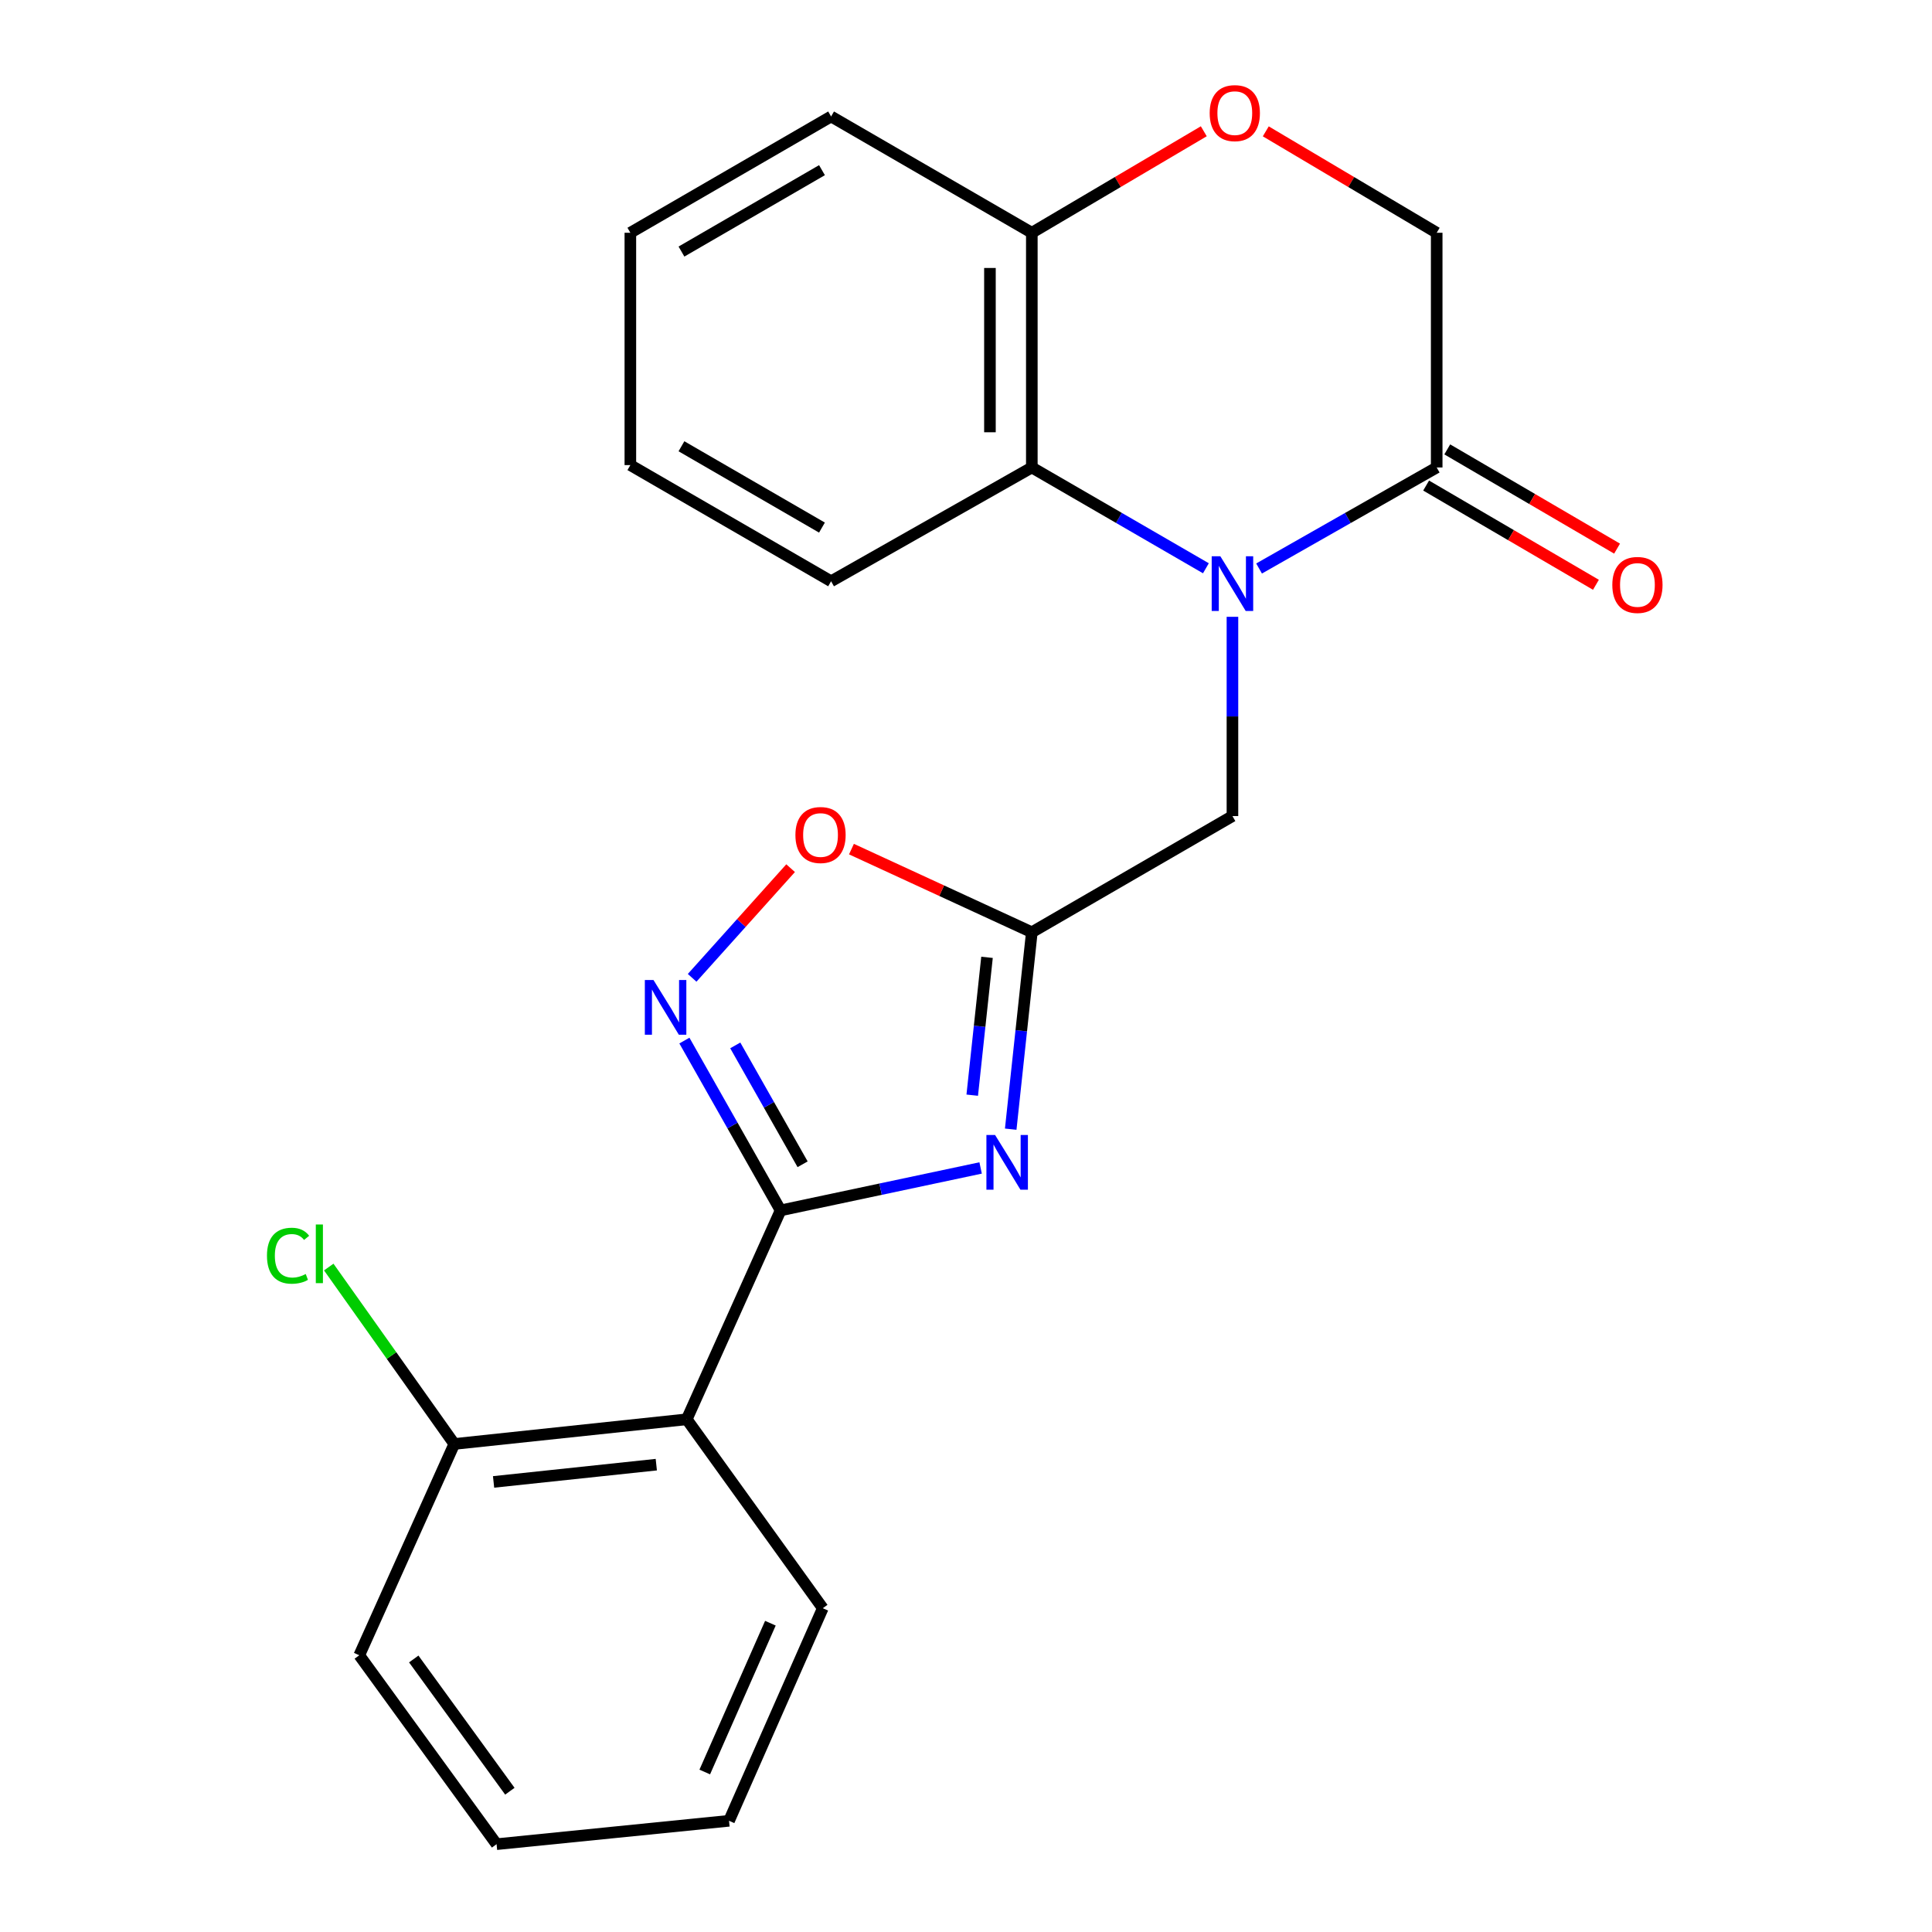 <?xml version='1.0' encoding='iso-8859-1'?>
<svg version='1.1' baseProfile='full'
              xmlns='http://www.w3.org/2000/svg'
                      xmlns:rdkit='http://www.rdkit.org/xml'
                      xmlns:xlink='http://www.w3.org/1999/xlink'
                  xml:space='preserve'
width='1000px' height='1000px' viewBox='0 0 1000 1000'>
<!-- END OF HEADER -->
<rect style='opacity:1.0;fill:#FFFFFF;stroke:none' width='1000' height='1000' x='0' y='0'> </rect>
<path class='bond-1' d='M 404.034,626.5 L 455.801,615.515' style='fill:none;fill-rule:evenodd;stroke:#000000;stroke-width:6px;stroke-linecap:butt;stroke-linejoin:miter;stroke-opacity:1' />
<path class='bond-1' d='M 455.801,615.515 L 507.567,604.53' style='fill:none;fill-rule:evenodd;stroke:#0000FF;stroke-width:6px;stroke-linecap:butt;stroke-linejoin:miter;stroke-opacity:1' />
<path class='bond-2' d='M 404.034,626.5 L 379.137,582.549' style='fill:none;fill-rule:evenodd;stroke:#000000;stroke-width:6px;stroke-linecap:butt;stroke-linejoin:miter;stroke-opacity:1' />
<path class='bond-2' d='M 379.137,582.549 L 354.24,538.599' style='fill:none;fill-rule:evenodd;stroke:#0000FF;stroke-width:6px;stroke-linecap:butt;stroke-linejoin:miter;stroke-opacity:1' />
<path class='bond-2' d='M 415.43,602.628 L 398.002,571.863' style='fill:none;fill-rule:evenodd;stroke:#000000;stroke-width:6px;stroke-linecap:butt;stroke-linejoin:miter;stroke-opacity:1' />
<path class='bond-2' d='M 398.002,571.863 L 380.573,541.098' style='fill:none;fill-rule:evenodd;stroke:#0000FF;stroke-width:6px;stroke-linecap:butt;stroke-linejoin:miter;stroke-opacity:1' />
<path class='bond-4' d='M 404.034,626.5 L 355.457,734.628' style='fill:none;fill-rule:evenodd;stroke:#000000;stroke-width:6px;stroke-linecap:butt;stroke-linejoin:miter;stroke-opacity:1' />
<path class='bond-0' d='M 637.912,319.26 L 637.912,370.829' style='fill:none;fill-rule:evenodd;stroke:#0000FF;stroke-width:6px;stroke-linecap:butt;stroke-linejoin:miter;stroke-opacity:1' />
<path class='bond-0' d='M 637.912,370.829 L 637.912,422.398' style='fill:none;fill-rule:evenodd;stroke:#000000;stroke-width:6px;stroke-linecap:butt;stroke-linejoin:miter;stroke-opacity:1' />
<path class='bond-5' d='M 651.693,294.254 L 697.662,268.109' style='fill:none;fill-rule:evenodd;stroke:#0000FF;stroke-width:6px;stroke-linecap:butt;stroke-linejoin:miter;stroke-opacity:1' />
<path class='bond-5' d='M 697.662,268.109 L 743.631,241.964' style='fill:none;fill-rule:evenodd;stroke:#000000;stroke-width:6px;stroke-linecap:butt;stroke-linejoin:miter;stroke-opacity:1' />
<path class='bond-6' d='M 624.172,294.136 L 579.122,268.05' style='fill:none;fill-rule:evenodd;stroke:#0000FF;stroke-width:6px;stroke-linecap:butt;stroke-linejoin:miter;stroke-opacity:1' />
<path class='bond-6' d='M 579.122,268.05 L 534.072,241.964' style='fill:none;fill-rule:evenodd;stroke:#000000;stroke-width:6px;stroke-linecap:butt;stroke-linejoin:miter;stroke-opacity:1' />
<path class='bond-3' d='M 523.144,584.461 L 528.608,533.5' style='fill:none;fill-rule:evenodd;stroke:#0000FF;stroke-width:6px;stroke-linecap:butt;stroke-linejoin:miter;stroke-opacity:1' />
<path class='bond-3' d='M 528.608,533.5 L 534.072,482.538' style='fill:none;fill-rule:evenodd;stroke:#000000;stroke-width:6px;stroke-linecap:butt;stroke-linejoin:miter;stroke-opacity:1' />
<path class='bond-3' d='M 503.226,566.861 L 507.051,531.188' style='fill:none;fill-rule:evenodd;stroke:#0000FF;stroke-width:6px;stroke-linecap:butt;stroke-linejoin:miter;stroke-opacity:1' />
<path class='bond-3' d='M 507.051,531.188 L 510.876,495.515' style='fill:none;fill-rule:evenodd;stroke:#000000;stroke-width:6px;stroke-linecap:butt;stroke-linejoin:miter;stroke-opacity:1' />
<path class='bond-7' d='M 358.249,506.119 L 383.733,477.741' style='fill:none;fill-rule:evenodd;stroke:#0000FF;stroke-width:6px;stroke-linecap:butt;stroke-linejoin:miter;stroke-opacity:1' />
<path class='bond-7' d='M 383.733,477.741 L 409.217,449.363' style='fill:none;fill-rule:evenodd;stroke:#FF0000;stroke-width:6px;stroke-linecap:butt;stroke-linejoin:miter;stroke-opacity:1' />
<path class='bond-8' d='M 534.072,482.538 L 637.912,422.398' style='fill:none;fill-rule:evenodd;stroke:#000000;stroke-width:6px;stroke-linecap:butt;stroke-linejoin:miter;stroke-opacity:1' />
<path class='bond-23' d='M 534.072,482.538 L 487.393,461.019' style='fill:none;fill-rule:evenodd;stroke:#000000;stroke-width:6px;stroke-linecap:butt;stroke-linejoin:miter;stroke-opacity:1' />
<path class='bond-23' d='M 487.393,461.019 L 440.714,439.499' style='fill:none;fill-rule:evenodd;stroke:#FF0000;stroke-width:6px;stroke-linecap:butt;stroke-linejoin:miter;stroke-opacity:1' />
<path class='bond-12' d='M 355.457,734.628 L 235.14,747.396' style='fill:none;fill-rule:evenodd;stroke:#000000;stroke-width:6px;stroke-linecap:butt;stroke-linejoin:miter;stroke-opacity:1' />
<path class='bond-12' d='M 339.697,758.103 L 255.475,767.04' style='fill:none;fill-rule:evenodd;stroke:#000000;stroke-width:6px;stroke-linecap:butt;stroke-linejoin:miter;stroke-opacity:1' />
<path class='bond-15' d='M 355.457,734.628 L 425.872,832.409' style='fill:none;fill-rule:evenodd;stroke:#000000;stroke-width:6px;stroke-linecap:butt;stroke-linejoin:miter;stroke-opacity:1' />
<path class='bond-11' d='M 743.631,241.964 L 743.631,120.478' style='fill:none;fill-rule:evenodd;stroke:#000000;stroke-width:6px;stroke-linecap:butt;stroke-linejoin:miter;stroke-opacity:1' />
<path class='bond-13' d='M 738.161,251.323 L 782.107,277.005' style='fill:none;fill-rule:evenodd;stroke:#000000;stroke-width:6px;stroke-linecap:butt;stroke-linejoin:miter;stroke-opacity:1' />
<path class='bond-13' d='M 782.107,277.005 L 826.053,302.687' style='fill:none;fill-rule:evenodd;stroke:#FF0000;stroke-width:6px;stroke-linecap:butt;stroke-linejoin:miter;stroke-opacity:1' />
<path class='bond-13' d='M 749.101,232.604 L 793.046,258.286' style='fill:none;fill-rule:evenodd;stroke:#000000;stroke-width:6px;stroke-linecap:butt;stroke-linejoin:miter;stroke-opacity:1' />
<path class='bond-13' d='M 793.046,258.286 L 836.992,283.968' style='fill:none;fill-rule:evenodd;stroke:#FF0000;stroke-width:6px;stroke-linecap:butt;stroke-linejoin:miter;stroke-opacity:1' />
<path class='bond-10' d='M 534.072,241.964 L 534.072,120.478' style='fill:none;fill-rule:evenodd;stroke:#000000;stroke-width:6px;stroke-linecap:butt;stroke-linejoin:miter;stroke-opacity:1' />
<path class='bond-10' d='M 512.391,223.741 L 512.391,138.701' style='fill:none;fill-rule:evenodd;stroke:#000000;stroke-width:6px;stroke-linecap:butt;stroke-linejoin:miter;stroke-opacity:1' />
<path class='bond-16' d='M 534.072,241.964 L 430.172,300.864' style='fill:none;fill-rule:evenodd;stroke:#000000;stroke-width:6px;stroke-linecap:butt;stroke-linejoin:miter;stroke-opacity:1' />
<path class='bond-9' d='M 623.079,67.943 L 578.576,94.21' style='fill:none;fill-rule:evenodd;stroke:#FF0000;stroke-width:6px;stroke-linecap:butt;stroke-linejoin:miter;stroke-opacity:1' />
<path class='bond-9' d='M 578.576,94.21 L 534.072,120.478' style='fill:none;fill-rule:evenodd;stroke:#000000;stroke-width:6px;stroke-linecap:butt;stroke-linejoin:miter;stroke-opacity:1' />
<path class='bond-25' d='M 655.166,67.986 L 699.399,94.232' style='fill:none;fill-rule:evenodd;stroke:#FF0000;stroke-width:6px;stroke-linecap:butt;stroke-linejoin:miter;stroke-opacity:1' />
<path class='bond-25' d='M 699.399,94.232 L 743.631,120.478' style='fill:none;fill-rule:evenodd;stroke:#000000;stroke-width:6px;stroke-linecap:butt;stroke-linejoin:miter;stroke-opacity:1' />
<path class='bond-17' d='M 534.072,120.478 L 430.172,60.289' style='fill:none;fill-rule:evenodd;stroke:#000000;stroke-width:6px;stroke-linecap:butt;stroke-linejoin:miter;stroke-opacity:1' />
<path class='bond-14' d='M 235.14,747.396 L 202.65,701.608' style='fill:none;fill-rule:evenodd;stroke:#000000;stroke-width:6px;stroke-linecap:butt;stroke-linejoin:miter;stroke-opacity:1' />
<path class='bond-14' d='M 202.65,701.608 L 170.16,655.821' style='fill:none;fill-rule:evenodd;stroke:#00CC00;stroke-width:6px;stroke-linecap:butt;stroke-linejoin:miter;stroke-opacity:1' />
<path class='bond-18' d='M 235.14,747.396 L 185.96,856.764' style='fill:none;fill-rule:evenodd;stroke:#000000;stroke-width:6px;stroke-linecap:butt;stroke-linejoin:miter;stroke-opacity:1' />
<path class='bond-19' d='M 425.872,832.409 L 377.343,942.44' style='fill:none;fill-rule:evenodd;stroke:#000000;stroke-width:6px;stroke-linecap:butt;stroke-linejoin:miter;stroke-opacity:1' />
<path class='bond-19' d='M 398.755,840.165 L 364.785,917.186' style='fill:none;fill-rule:evenodd;stroke:#000000;stroke-width:6px;stroke-linecap:butt;stroke-linejoin:miter;stroke-opacity:1' />
<path class='bond-20' d='M 430.172,300.864 L 326.272,240.735' style='fill:none;fill-rule:evenodd;stroke:#000000;stroke-width:6px;stroke-linecap:butt;stroke-linejoin:miter;stroke-opacity:1' />
<path class='bond-20' d='M 425.447,273.079 L 352.717,230.989' style='fill:none;fill-rule:evenodd;stroke:#000000;stroke-width:6px;stroke-linecap:butt;stroke-linejoin:miter;stroke-opacity:1' />
<path class='bond-26' d='M 430.172,60.289 L 326.272,120.478' style='fill:none;fill-rule:evenodd;stroke:#000000;stroke-width:6px;stroke-linecap:butt;stroke-linejoin:miter;stroke-opacity:1' />
<path class='bond-26' d='M 425.455,88.078 L 352.725,130.21' style='fill:none;fill-rule:evenodd;stroke:#000000;stroke-width:6px;stroke-linecap:butt;stroke-linejoin:miter;stroke-opacity:1' />
<path class='bond-24' d='M 185.96,856.764 L 257.025,954.545' style='fill:none;fill-rule:evenodd;stroke:#000000;stroke-width:6px;stroke-linecap:butt;stroke-linejoin:miter;stroke-opacity:1' />
<path class='bond-24' d='M 214.158,858.685 L 263.904,927.132' style='fill:none;fill-rule:evenodd;stroke:#000000;stroke-width:6px;stroke-linecap:butt;stroke-linejoin:miter;stroke-opacity:1' />
<path class='bond-22' d='M 377.343,942.44 L 257.025,954.545' style='fill:none;fill-rule:evenodd;stroke:#000000;stroke-width:6px;stroke-linecap:butt;stroke-linejoin:miter;stroke-opacity:1' />
<path class='bond-21' d='M 326.272,240.735 L 326.272,120.478' style='fill:none;fill-rule:evenodd;stroke:#000000;stroke-width:6px;stroke-linecap:butt;stroke-linejoin:miter;stroke-opacity:1' />
<path  class='atom-1' d='M 631.652 287.932
L 640.932 302.932
Q 641.852 304.412, 643.332 307.092
Q 644.812 309.772, 644.892 309.932
L 644.892 287.932
L 648.652 287.932
L 648.652 316.252
L 644.772 316.252
L 634.812 299.852
Q 633.652 297.932, 632.412 295.732
Q 631.212 293.532, 630.852 292.852
L 630.852 316.252
L 627.172 316.252
L 627.172 287.932
L 631.652 287.932
' fill='#0000FF'/>
<path  class='atom-2' d='M 515.044 587.455
L 524.324 602.455
Q 525.244 603.935, 526.724 606.615
Q 528.204 609.295, 528.284 609.455
L 528.284 587.455
L 532.044 587.455
L 532.044 615.775
L 528.164 615.775
L 518.204 599.375
Q 517.044 597.455, 515.804 595.255
Q 514.604 593.055, 514.244 592.375
L 514.244 615.775
L 510.564 615.775
L 510.564 587.455
L 515.044 587.455
' fill='#0000FF'/>
<path  class='atom-3' d='M 338.248 507.259
L 347.528 522.259
Q 348.448 523.739, 349.928 526.419
Q 351.408 529.099, 351.488 529.259
L 351.488 507.259
L 355.248 507.259
L 355.248 535.579
L 351.368 535.579
L 341.408 519.179
Q 340.248 517.259, 339.008 515.059
Q 337.808 512.859, 337.448 512.179
L 337.448 535.579
L 333.768 535.579
L 333.768 507.259
L 338.248 507.259
' fill='#0000FF'/>
<path  class='atom-8' d='M 411.704 432.198
Q 411.704 425.398, 415.064 421.598
Q 418.424 417.798, 424.704 417.798
Q 430.984 417.798, 434.344 421.598
Q 437.704 425.398, 437.704 432.198
Q 437.704 439.078, 434.304 442.998
Q 430.904 446.878, 424.704 446.878
Q 418.464 446.878, 415.064 442.998
Q 411.704 439.118, 411.704 432.198
M 424.704 443.678
Q 429.024 443.678, 431.344 440.798
Q 433.704 437.878, 433.704 432.198
Q 433.704 426.638, 431.344 423.838
Q 429.024 420.998, 424.704 420.998
Q 420.384 420.998, 418.024 423.798
Q 415.704 426.598, 415.704 432.198
Q 415.704 437.918, 418.024 440.798
Q 420.384 443.678, 424.704 443.678
' fill='#FF0000'/>
<path  class='atom-10' d='M 626.129 58.55
Q 626.129 51.75, 629.489 47.95
Q 632.849 44.15, 639.129 44.15
Q 645.409 44.15, 648.769 47.95
Q 652.129 51.75, 652.129 58.55
Q 652.129 65.43, 648.729 69.35
Q 645.329 73.23, 639.129 73.23
Q 632.889 73.23, 629.489 69.35
Q 626.129 65.47, 626.129 58.55
M 639.129 70.03
Q 643.449 70.03, 645.769 67.15
Q 648.129 64.23, 648.129 58.55
Q 648.129 52.99, 645.769 50.19
Q 643.449 47.35, 639.129 47.35
Q 634.809 47.35, 632.449 50.15
Q 630.129 52.95, 630.129 58.55
Q 630.129 64.27, 632.449 67.15
Q 634.809 70.03, 639.129 70.03
' fill='#FF0000'/>
<path  class='atom-14' d='M 834.531 302.762
Q 834.531 295.962, 837.891 292.162
Q 841.251 288.362, 847.531 288.362
Q 853.811 288.362, 857.171 292.162
Q 860.531 295.962, 860.531 302.762
Q 860.531 309.642, 857.131 313.562
Q 853.731 317.442, 847.531 317.442
Q 841.291 317.442, 837.891 313.562
Q 834.531 309.682, 834.531 302.762
M 847.531 314.242
Q 851.851 314.242, 854.171 311.362
Q 856.531 308.442, 856.531 302.762
Q 856.531 297.202, 854.171 294.402
Q 851.851 291.562, 847.531 291.562
Q 843.211 291.562, 840.851 294.362
Q 838.531 297.162, 838.531 302.762
Q 838.531 308.482, 840.851 311.362
Q 843.211 314.242, 847.531 314.242
' fill='#FF0000'/>
<path  class='atom-15' d='M 138.183 649.956
Q 138.183 642.916, 141.463 639.236
Q 144.783 635.516, 151.063 635.516
Q 156.903 635.516, 160.023 639.636
L 157.383 641.796
Q 155.103 638.796, 151.063 638.796
Q 146.783 638.796, 144.503 641.676
Q 142.263 644.516, 142.263 649.956
Q 142.263 655.556, 144.583 658.436
Q 146.943 661.316, 151.503 661.316
Q 154.623 661.316, 158.263 659.436
L 159.383 662.436
Q 157.903 663.396, 155.663 663.956
Q 153.423 664.516, 150.943 664.516
Q 144.783 664.516, 141.463 660.756
Q 138.183 656.996, 138.183 649.956
' fill='#00CC00'/>
<path  class='atom-15' d='M 163.463 633.796
L 167.143 633.796
L 167.143 664.156
L 163.463 664.156
L 163.463 633.796
' fill='#00CC00'/>
</svg>
